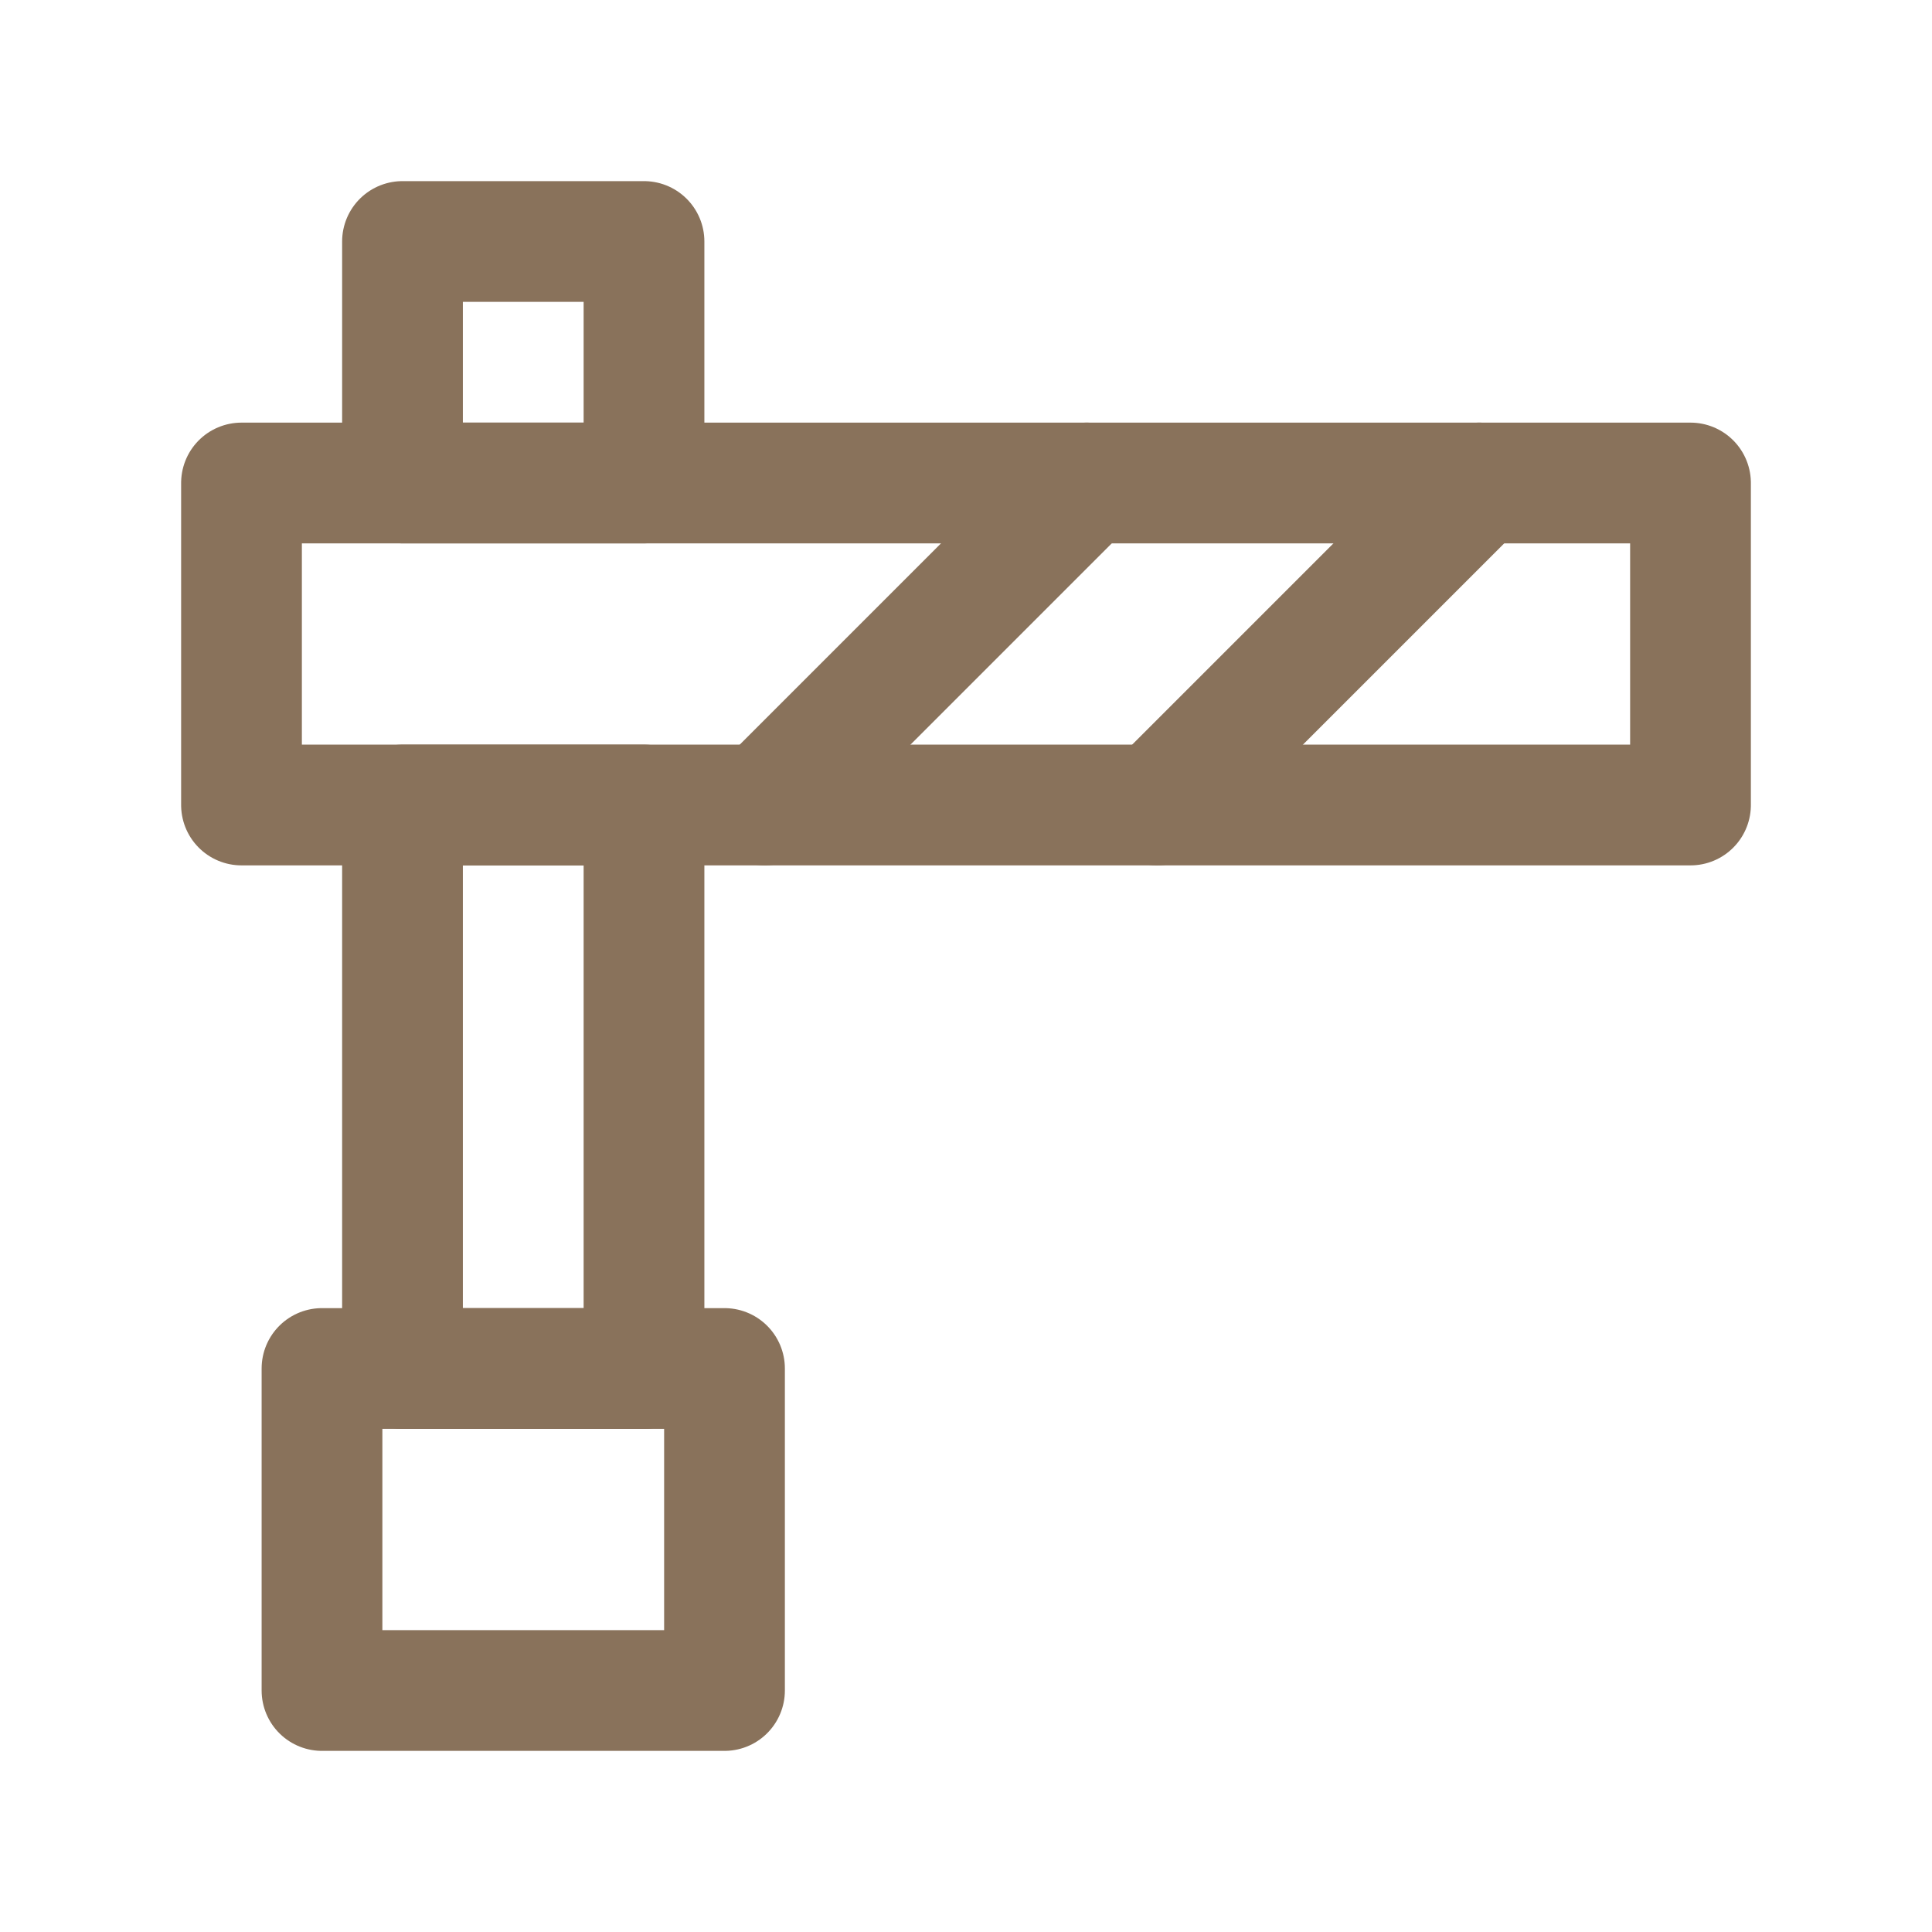 
<svg width="24" height="24" viewBox="0 0 24 24" fill="none" xmlns="http://www.w3.org/2000/svg">
<rect x="5" y="10" width="3" height="7" stroke="#89725B" stroke-width="1.5" stroke-linecap="round" stroke-linejoin="round"/>
<rect x="3" y="10" width="4" height="18" transform="rotate(-90 3 10)" stroke="#89725B" stroke-width="1.5" stroke-linecap="round" stroke-linejoin="round"/>
<rect x="5" y="3" width="3" height="3" stroke="#89725B" stroke-width="1.5" stroke-linecap="round" stroke-linejoin="round"/>
<rect x="4" y="17" width="5" height="4" stroke="#89725B" stroke-width="1.5" stroke-linecap="round" stroke-linejoin="round"/>
<path d="M13.5 6L9.5 10" stroke="#89725B" stroke-width="1.5" stroke-linecap="round" stroke-linejoin="round"/>
<path d="M18.375 6L14.375 10" stroke="#89725B" stroke-width="1.5" stroke-linecap="round" stroke-linejoin="round"/>
</svg>
